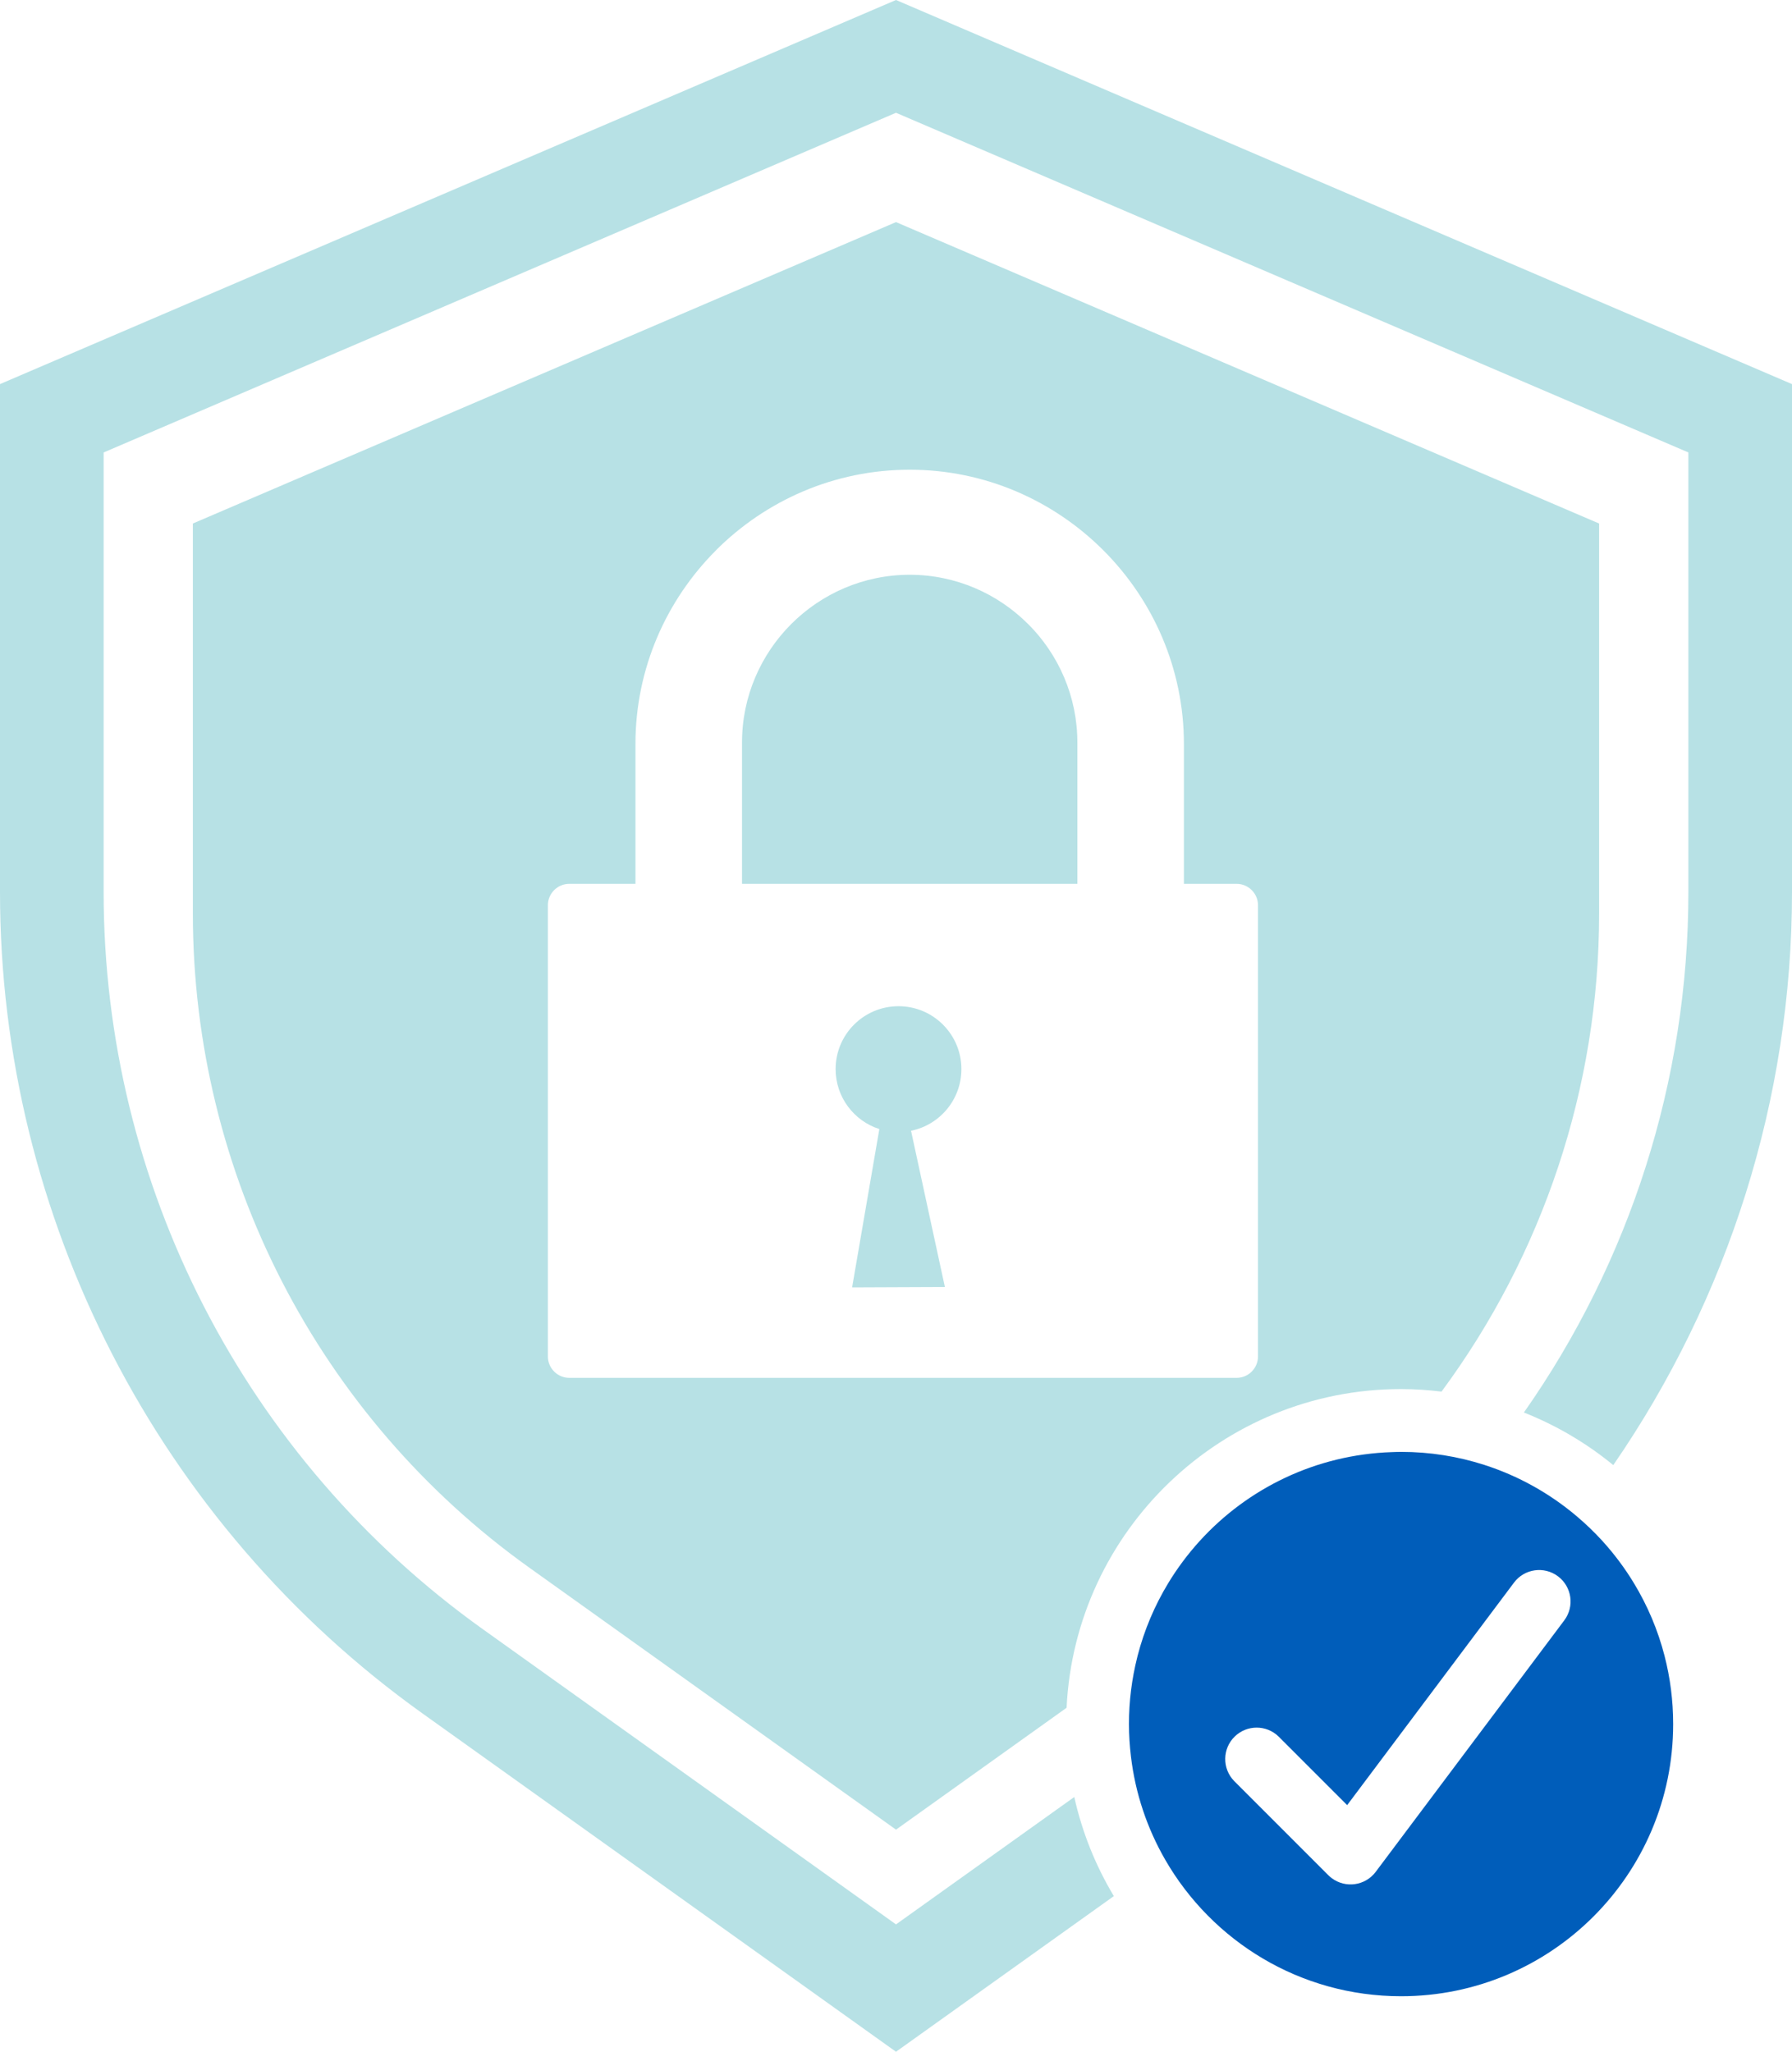 <?xml version="1.0" encoding="UTF-8"?><svg id="_圖層_1" xmlns="http://www.w3.org/2000/svg" viewBox="0 0 171.23 196"><path d="M98.237,59.615c-2.902-2.905-6.91-4.708-11.314-4.708-4.406,0-8.413,1.803-11.319,4.706-2.901,2.904-4.703,6.912-4.703,11.317v13.502h32.044v-13.502c0-4.406-1.803-8.414-4.703-11.317l-.003.003Z" style="fill:#b7e1e5;"/><path d="M91.864,102.131c0-3.319-2.692-6.009-6.009-6.009-3.32,0-6.01,2.69-6.01,6.009,0,2.68,1.756,4.95,4.178,5.726l-2.602,15.125,8.865-.037-3.234-14.924c2.744-.554,4.811-2.981,4.811-5.889Z" style="fill:#b7e1e5;"/><path d="M101.915,163.14l-16.3,11.643-35.032-25.023c-20.178-14.413-32.154-37.684-32.154-62.481v-37.269l67.185-28.794,67.185,28.794v37.269c0,16.648-5.405,32.604-15.059,45.658,2.745.332,5.384,1.013,7.871,1.997,10.092-14.378,15.716-31.685,15.716-49.713v-42L85.615,10.773,9.901,43.221v42c0,27.945,13.496,54.169,36.235,70.412l39.478,28.199,17.034-12.168c-.501-2.245-.773-4.575-.773-6.969,0-.522.015-1.04.04-1.555Z" style="fill:none;"/><path d="M120.206,129.583v-43.11c0-1.122-.919-2.041-2.042-2.041h-5.038v-13.357c0-7.205-2.949-13.756-7.694-18.502l-.007-.006c-4.747-4.747-11.298-7.696-18.502-7.696-7.21,0-13.762,2.949-18.509,7.696v.006c-4.745,4.746-7.694,11.298-7.694,18.502v13.357h-6.325c-1.123,0-2.042.919-2.042,2.041v43.11c0,1.122.919,2.041,2.042,2.041h63.77c1.123,0,2.042-.919,2.042-2.041Z" style="fill:none;"/><path d="M133.876,132.696c1.309,0,2.597.088,3.865.242,9.654-13.054,15.059-29.009,15.059-45.658v-37.269l-67.185-28.794L18.429,50.01v37.269c0,24.797,11.976,48.068,32.154,62.481l35.032,25.023,16.3-11.643c.814-16.925,14.837-30.445,31.96-30.445ZM54.394,131.624c-1.123,0-2.042-.919-2.042-2.041v-43.11c0-1.122.919-2.041,2.042-2.041h6.325v-13.357c0-7.205,2.949-13.756,7.694-18.502v-.006c4.747-4.747,11.3-7.696,18.509-7.696,7.204,0,13.755,2.949,18.502,7.696l.007.006c4.745,4.746,7.694,11.298,7.694,18.502v13.357h5.038c1.123,0,2.042.919,2.042,2.041v43.11c0,1.122-.919,2.041-2.042,2.041h-63.77Z" style="fill:#b7e1e5;"/><path d="M171.23,36.693L85.614,0,0,36.693v48.529c0,31.073,15.096,60.407,40.381,78.469l45.233,32.31,20.817-14.869c-1.738-2.891-3.026-6.079-3.782-9.466l-17.034,12.168-39.478-28.199c-22.74-16.243-36.235-42.467-36.235-70.412v-42L85.615,10.773l75.713,32.449v42c0,18.028-5.624,35.336-15.716,49.713,3.114,1.232,5.992,2.932,8.54,5.025,10.959-15.907,17.078-34.968,17.078-54.738v-48.529Z" style="fill:#b7e1e5;"/><path d="M159.057,158.198c-.321-1.246-.731-2.456-1.225-3.623-.493-1.167-1.069-2.289-1.721-3.362-.434-.715-.902-1.407-1.401-2.074s-1.03-1.31-1.589-1.926c-.785-.864-1.631-1.671-2.525-2.423-2.552-2.146-5.521-3.809-8.769-4.852-2.507-.805-5.178-1.243-7.952-1.243-.288,0-.573.012-.858.022-7.283.237-13.811,3.461-18.387,8.497-.56.616-1.09,1.258-1.589,1.926s-.967,1.359-1.401,2.074c-.651,1.072-1.228,2.195-1.721,3.362-.493,1.166-.904,2.376-1.225,3.623-.01.04-.018.08-.028.12-.515,2.041-.791,4.177-.791,6.378,0,1.05.069,2.083.19,3.1.422,3.549,1.558,6.876,3.261,9.838,4.487,7.803,12.901,13.062,22.549,13.062,14.359,0,26-11.641,26-26,0-2.244-.284-4.421-.819-6.498ZM149.471,154.789l-18.019,24.026c-.995,1.327-2.878,1.595-4.205.6-.114-.085-.221-.178-.321-.279l-9.01-9.01c-1.152-1.193-1.119-3.094.074-4.247,1.164-1.124,3.009-1.124,4.173,0l6.562,6.562,15.941-21.257c.995-1.327,2.877-1.596,4.204-.601s1.596,2.878.601,4.205Z" style="fill:#005dba;"/></svg>
